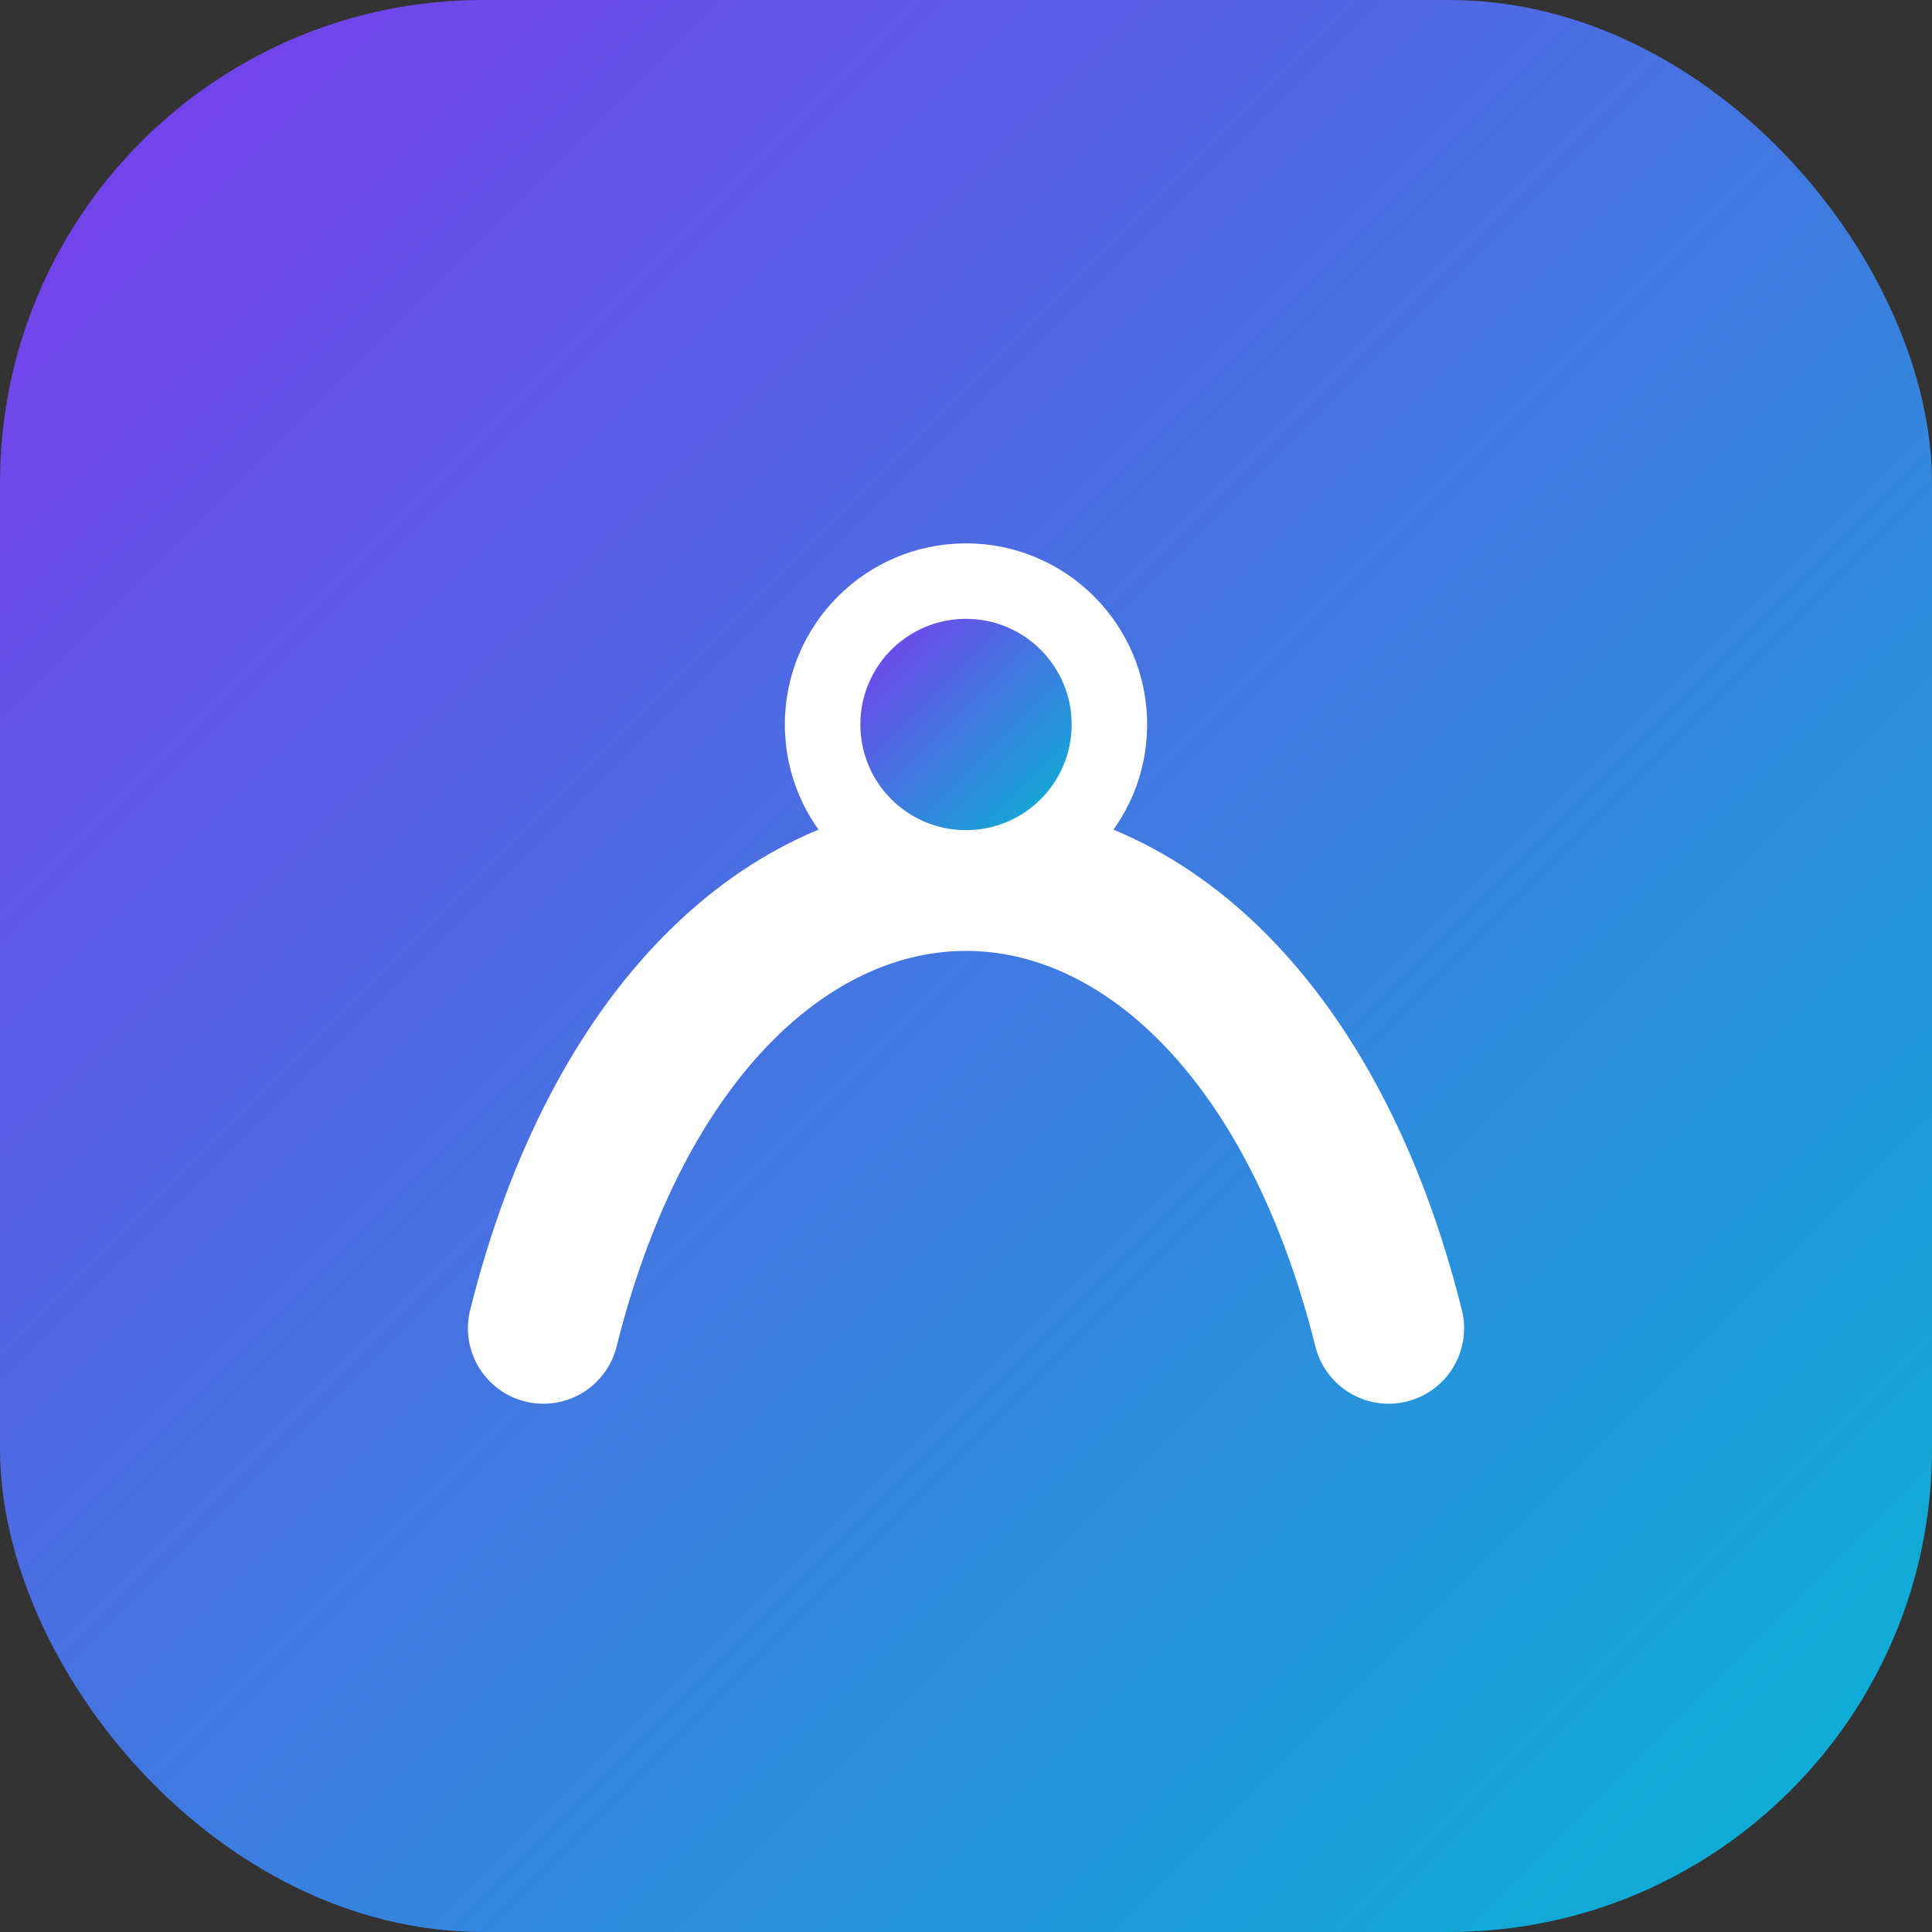 <svg xmlns="http://www.w3.org/2000/svg" viewBox="0 0 64 64">
  <rect x="0" y="0" width="64" height="64" fill="#333333" stroke="none"/>
  <defs>
    <linearGradient id="g" x1="0" y1="0" x2="1" y2="1">
      <stop offset="0" stop-color="#7c3aed"/>
      <stop offset="1" stop-color="#06b6d4"/>
    </linearGradient>
  </defs>
  <rect width="64" height="64" rx="16" fill="url(#g)"/>
  <path d="M18 44c5-20 23-20 28 0" fill="none" stroke="#fff" stroke-width="5" stroke-linecap="round"/>
  <circle cx="32" cy="24" r="6" fill="#fff"/>
  <circle cx="32" cy="24" r="3.5" fill="url(#g)"/>
  <title>YN</title>
</svg>


